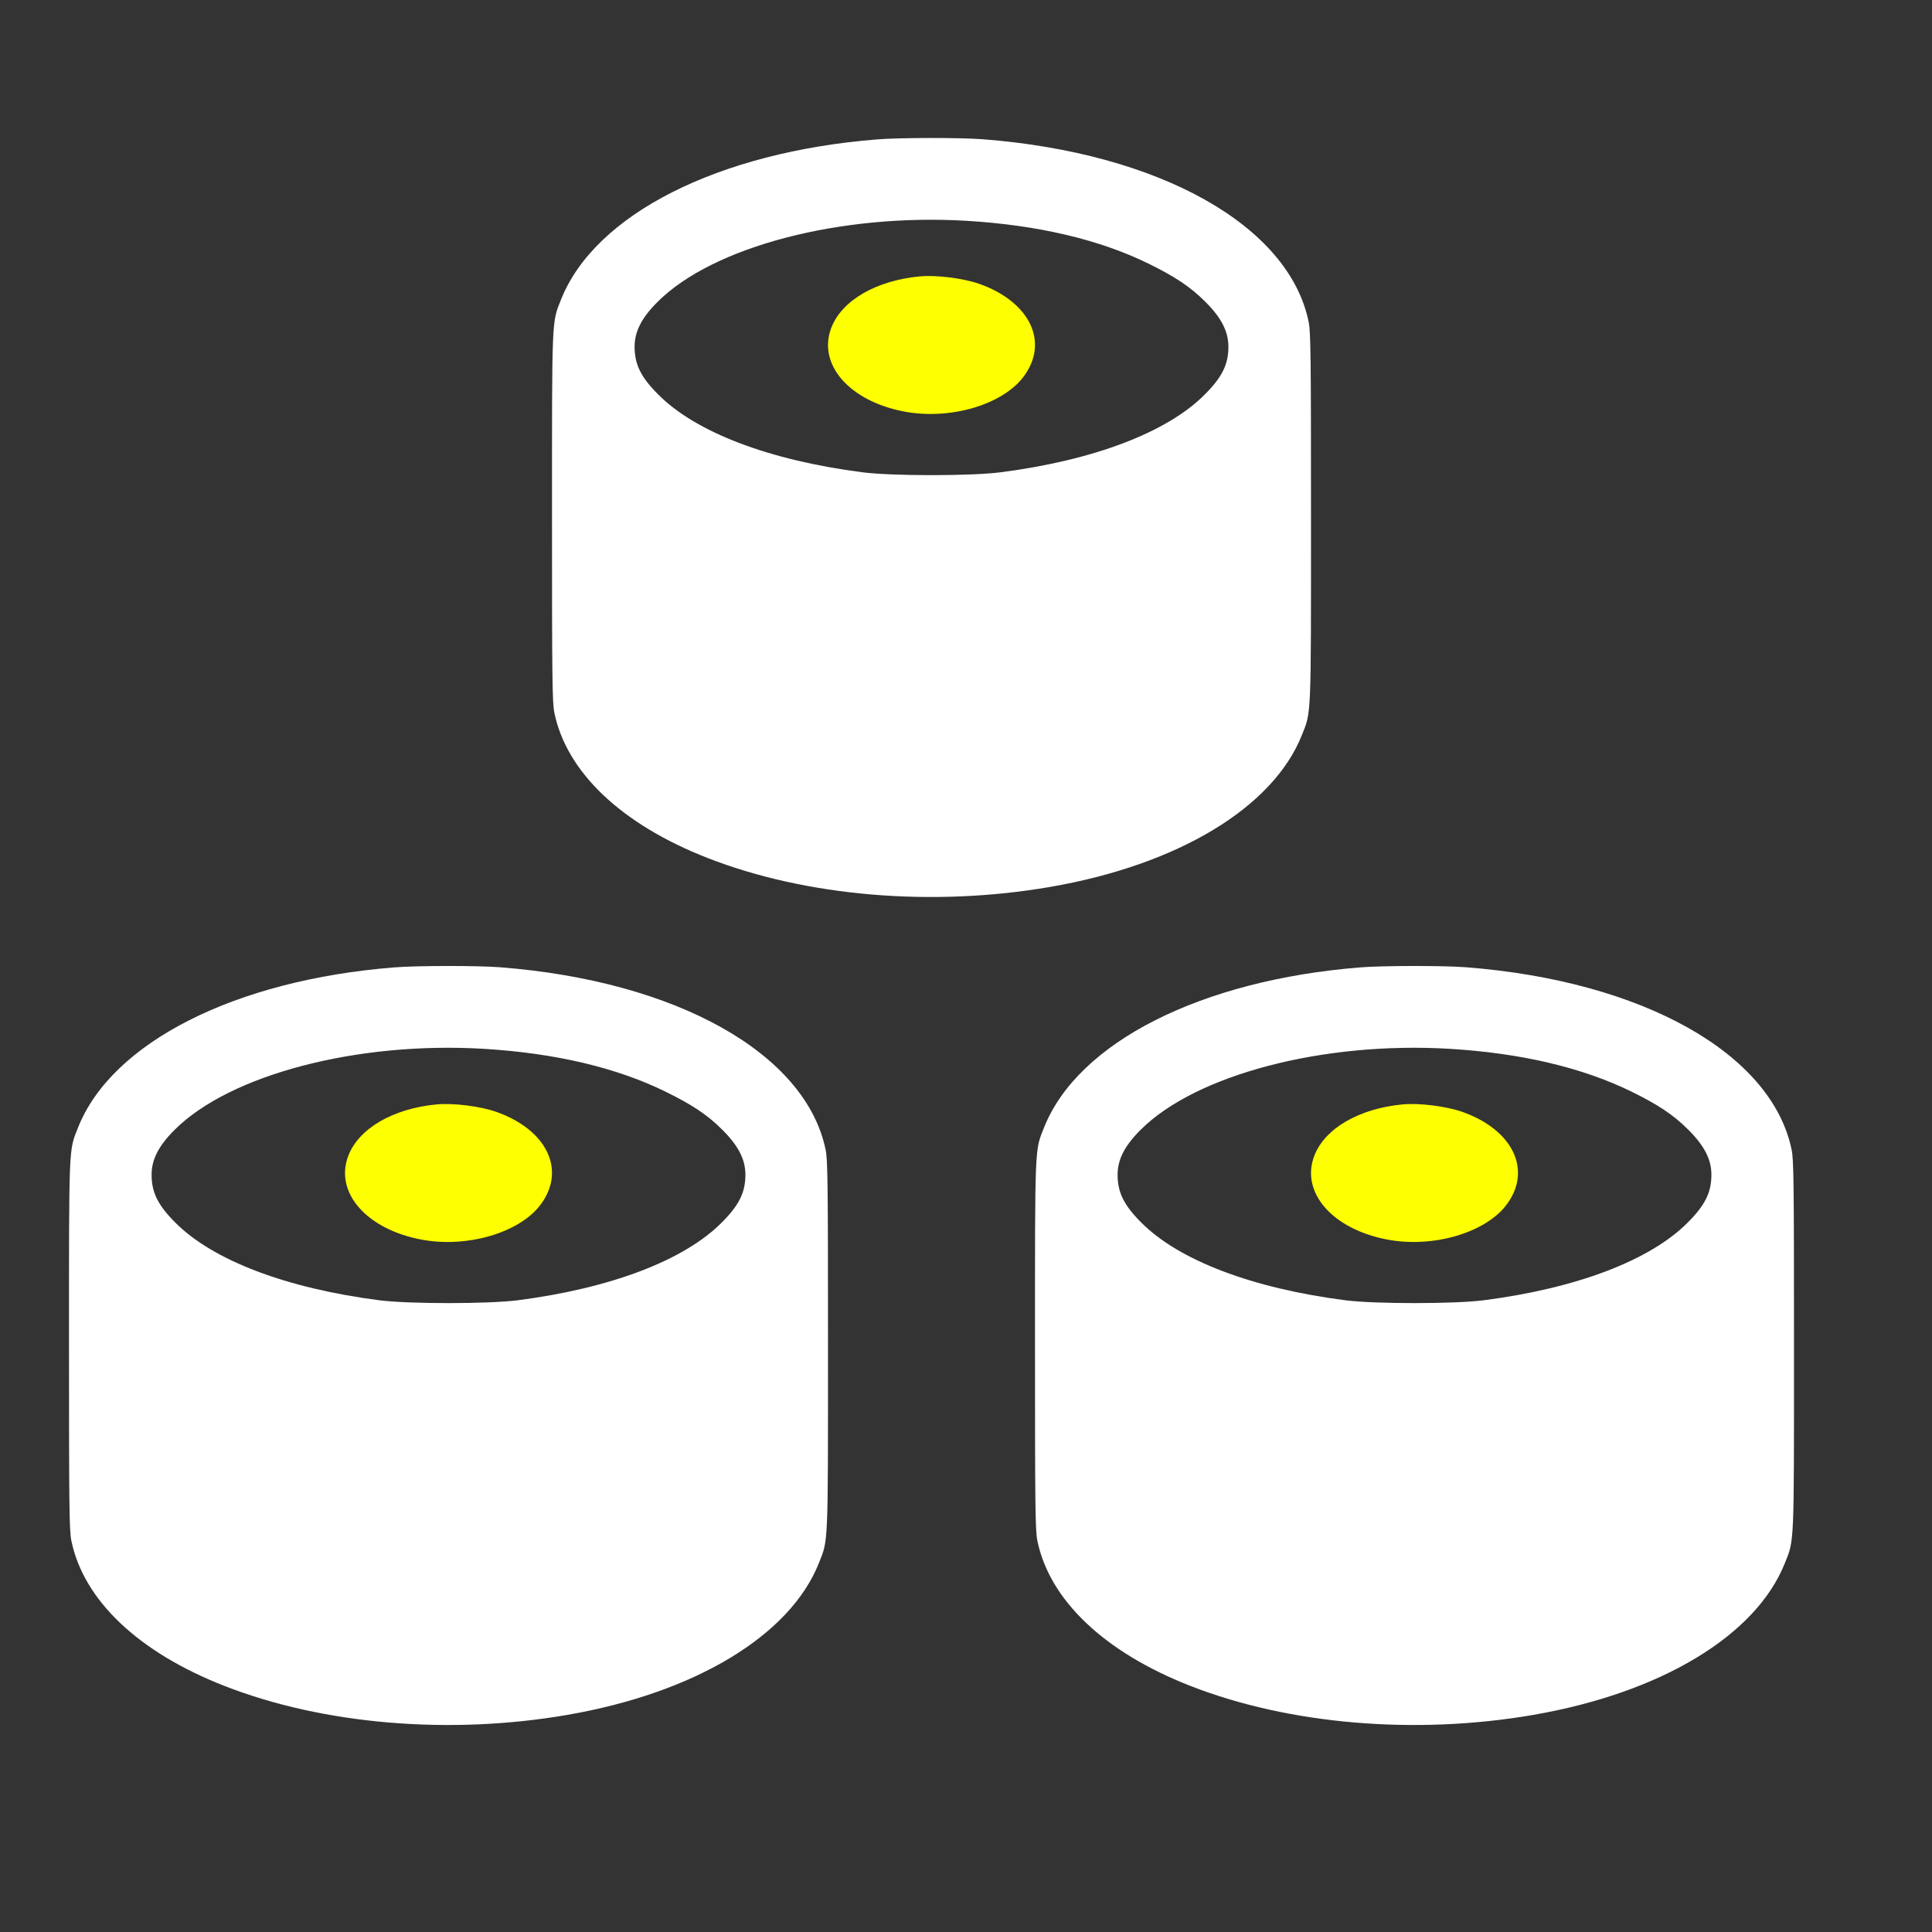<?xml version="1.0" encoding="UTF-8"?> <svg xmlns="http://www.w3.org/2000/svg" width="28" height="28" viewBox="0 0 28 28" fill="none"><rect x="0" y="0" width="28" height="28" fill="#333333" stroke="none"/> <path fill-rule="evenodd" clip-rule="evenodd" d="M5.716 14.02C3.408 14.203 1.623 15.106 1.132 16.339C0.995 16.682 1 16.565 1 19.496C1 21.842 1.004 22.182 1.034 22.328C1.211 23.192 2.008 23.948 3.256 24.435C4.684 24.993 6.516 25.148 8.219 24.854C10.073 24.534 11.45 23.704 11.868 22.653C12.005 22.311 12 22.428 12 19.496C12 17.151 11.996 16.811 11.966 16.665C11.679 15.267 9.805 14.216 7.243 14.018C6.926 13.993 6.034 13.994 5.716 14.02ZM7.005 15.2C8.042 15.262 8.932 15.471 9.647 15.822C10.034 16.012 10.25 16.156 10.465 16.37C10.702 16.605 10.805 16.806 10.803 17.032C10.801 17.285 10.71 17.468 10.46 17.718C9.916 18.266 8.848 18.672 7.499 18.845C7.07 18.899 5.93 18.899 5.501 18.845C4.152 18.672 3.084 18.266 2.54 17.718C2.29 17.468 2.199 17.285 2.197 17.032C2.195 16.806 2.298 16.605 2.535 16.37C3.338 15.573 5.177 15.092 7.005 15.2Z" fill="white"></path> <path d="M5.048 16.75C5.2 16.354 5.696 16.066 6.327 16.006C6.567 15.983 6.961 16.032 7.193 16.114C7.933 16.376 8.211 16.966 7.829 17.466C7.52 17.87 6.764 18.089 6.107 17.965C5.31 17.815 4.844 17.28 5.048 16.75Z" fill="#FEFF01"></path> <path fill-rule="evenodd" clip-rule="evenodd" d="M19.716 14.02C17.408 14.203 15.623 15.106 15.132 16.339C14.995 16.682 15 16.565 15 19.496C15 21.842 15.004 22.182 15.034 22.328C15.211 23.192 16.008 23.948 17.256 24.435C18.684 24.993 20.516 25.148 22.219 24.854C24.073 24.534 25.45 23.704 25.868 22.653C26.005 22.311 26 22.428 26 19.496C26 17.151 25.996 16.811 25.966 16.665C25.679 15.267 23.805 14.216 21.244 14.018C20.926 13.993 20.034 13.994 19.716 14.02ZM21.005 15.2C22.042 15.262 22.932 15.471 23.648 15.822C24.034 16.012 24.25 16.156 24.465 16.37C24.702 16.605 24.805 16.806 24.803 17.032C24.801 17.285 24.71 17.468 24.46 17.718C23.916 18.266 22.848 18.672 21.499 18.845C21.07 18.899 19.93 18.899 19.501 18.845C18.152 18.672 17.084 18.266 16.54 17.718C16.29 17.468 16.199 17.285 16.197 17.032C16.195 16.806 16.298 16.605 16.535 16.37C17.338 15.573 19.177 15.092 21.005 15.2Z" fill="white"></path> <path d="M19.048 16.75C19.2 16.354 19.696 16.066 20.327 16.006C20.567 15.983 20.961 16.032 21.193 16.114C21.933 16.376 22.211 16.966 21.829 17.466C21.52 17.87 20.764 18.089 20.108 17.965C19.31 17.815 18.844 17.28 19.048 16.75Z" fill="#FEFF01"></path> <path fill-rule="evenodd" clip-rule="evenodd" d="M12.716 2.02C10.408 2.203 8.623 3.106 8.132 4.339C7.995 4.682 8 4.565 8 7.496C8 9.842 8.004 10.182 8.034 10.328C8.211 11.192 9.008 11.948 10.256 12.435C11.684 12.993 13.516 13.148 15.219 12.854C17.073 12.534 18.45 11.704 18.868 10.653C19.005 10.311 19 10.428 19 7.496C19 5.151 18.996 4.811 18.966 4.665C18.679 3.267 16.805 2.216 14.243 2.018C13.926 1.993 13.034 1.994 12.716 2.02ZM14.005 3.2C15.042 3.262 15.932 3.471 16.648 3.822C17.034 4.012 17.25 4.156 17.465 4.37C17.702 4.605 17.805 4.806 17.803 5.032C17.801 5.285 17.71 5.468 17.46 5.718C16.916 6.266 15.848 6.672 14.499 6.845C14.07 6.9 12.93 6.9 12.501 6.845C11.152 6.672 10.084 6.266 9.54 5.718C9.29 5.468 9.199 5.285 9.197 5.032C9.195 4.806 9.298 4.605 9.535 4.37C10.338 3.573 12.177 3.092 14.005 3.2Z" fill="white"></path> <path d="M12.048 4.75C12.2 4.354 12.696 4.066 13.327 4.006C13.567 3.983 13.961 4.032 14.193 4.114C14.933 4.376 15.211 4.967 14.829 5.466C14.52 5.87 13.764 6.089 13.107 5.965C12.31 5.815 11.844 5.28 12.048 4.75Z" fill="#FEFF01"></path> </svg> 